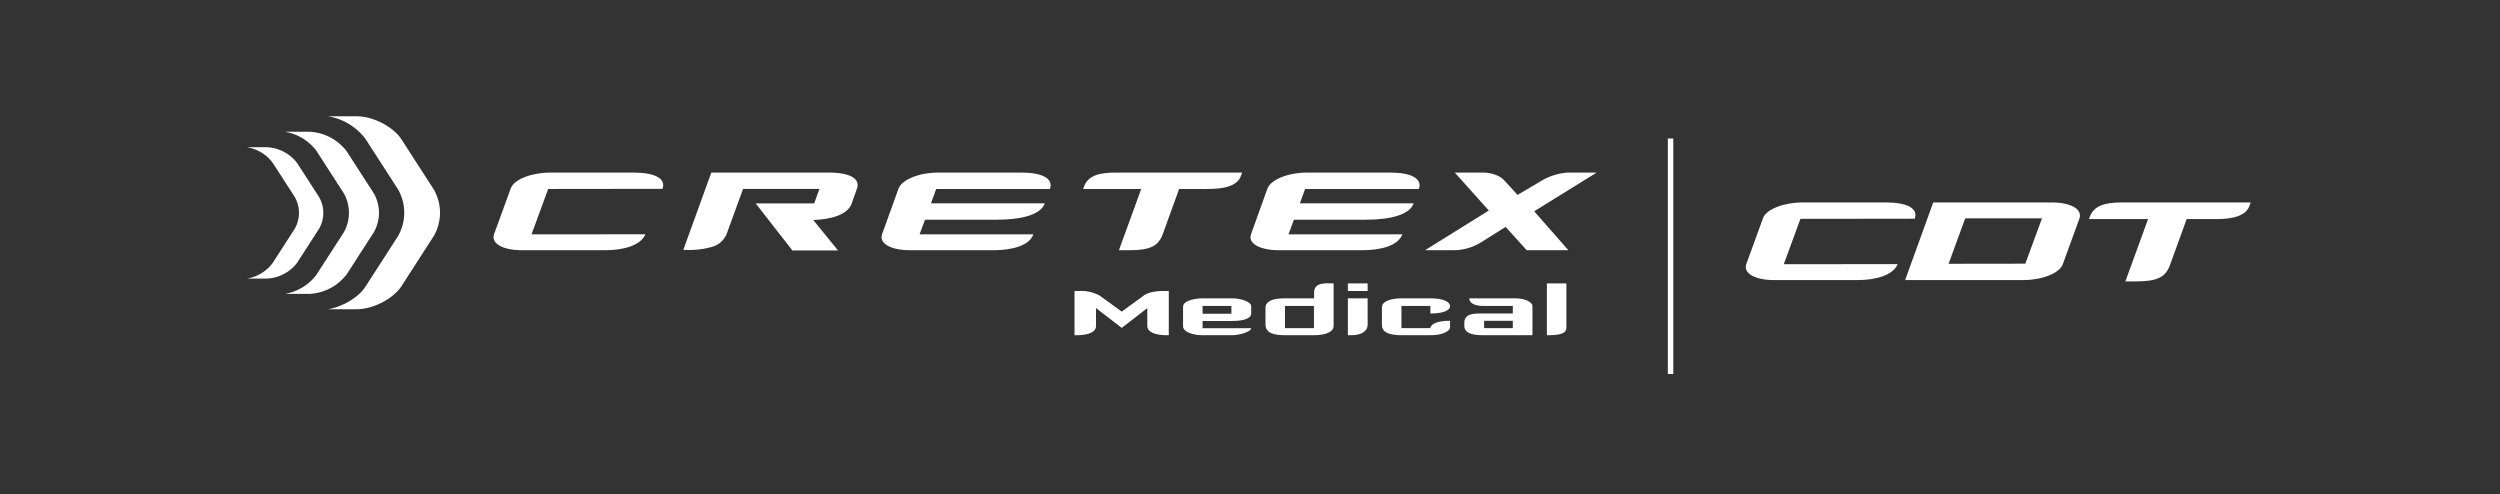 <?xml version="1.0" encoding="UTF-8"?>
<svg xmlns="http://www.w3.org/2000/svg" xmlns:xlink="http://www.w3.org/1999/xlink" width="516" height="102" viewBox="0 0 516 102">
  <rect x="0" y="0" width="516" height="102" fill="#333333" stroke="none"/>
  <defs>
    <clipPath id="clip-path">
      <rect id="Rectangle_477" data-name="Rectangle 477" width="413.547" height="53.19" transform="translate(0 0)" fill="#fff"></rect>
    </clipPath>
  </defs>
  <g id="Group_376" data-name="Group 376" transform="translate(-3306.5 -2704.5)">
    <rect id="Rectangle_447" data-name="Rectangle 447" width="516" height="102" transform="translate(3306.5 2704.5)" fill="none"></rect>
    <g id="Group_447" data-name="Group 447" transform="translate(3357.5 2728.5)">
      <g id="Group_442" data-name="Group 442" clip-path="url(#clip-path)">
        <path id="Path_270" data-name="Path 270" d="M124.78,18.022c-.765,2.051-3.584,3.224-7.933,3.379l5.12,6.294h-9.419l-7.578-9.72h12.079L118.126,15h-15.76l-3.229,8.853a4.6,4.6,0,0,1-3.068,3.071,17.277,17.277,0,0,1-5.276.665h-.762l5.783-15.97h24.208c4.248,0,6.652,1.181,5.83,3.381Z" fill="#fff"></path>
        <path id="Path_271" data-name="Path 271" d="M162.29,24.368c-.815,2.3-4.3,3.276-8.238,3.276H136.8c-3.785,0-6.447-1.329-5.729-3.328l3.378-9.366c.713-1.944,4.4-3.328,8.136-3.328h17.3c4.195,0,6.6,1.229,5.829,3.383H142.227l-1.072,2.969h23.489c-.823,2.3-4.655,3.373-9.876,3.373H139.923L138.8,24.368Z" fill="#fff"></path>
        <path id="Path_272" data-name="Path 272" d="M205.12,12.342c-.969,2.663-5.22,2.663-7.266,2.663h-5.48L189,24.316c-.874,2.4-2.509,3.328-6.8,3.328h-2.253l4.6-12.639H172.566l.16-.461c.817-2.252,3.011-2.922,6.5-2.922h26.155Z" fill="#fff"></path>
        <path id="Path_273" data-name="Path 273" d="M238.429,24.368c-.817,2.3-4.3,3.276-8.238,3.276h-17.25c-3.785,0-6.446-1.329-5.727-3.328l3.373-9.366c.72-1.944,4.4-3.328,8.137-3.328h17.3c4.2,0,6.61,1.229,5.837,3.383H218.368l-1.077,2.969h23.49c-.812,2.3-4.653,3.373-9.876,3.373H216.068l-1.127,3.021Z" fill="#fff"></path>
        <path id="Path_274" data-name="Path 274" d="M265.655,19.607l7.059,8.038h-8.6l-4.349-4.814L254.55,26.1a10.821,10.821,0,0,1-5.325,1.541h-6.091l13.153-8.191-7.017-7.831h6.094s2.714.056,4.144,1.639l2.714,2.972,5.12-3.024a12.193,12.193,0,0,1,5.322-1.587h5.887Z" fill="#fff"></path>
        <path id="Path_275" data-name="Path 275" d="M58.71,24.368l3.433-9.363,23.6-.029c.788-2.185-1.708-3.354-5.942-3.354H62.551c-3.784,0-7.471,1.384-8.139,3.276l-3.429,9.418c-.716,2,1.948,3.328,5.68,3.328h17.3c3.835,0,7.358-1.054,8.243-3.289Z" fill="#fff"></path>
        <path id="Path_276" data-name="Path 276" d="M189.827,45.188c-2.215,0-4.022-.584-4.022-1.9v-3.7l-5.281,4.085-5.309-4.085v3.7c0,1.313-1.752,1.9-4.025,1.9h-.409v-9.13h.846a8.08,8.08,0,0,1,4.347.96l4.55,3.3,4.521-3.3c1.285-.93,3.445-.96,4.378-.96h.816v9.13Z" fill="#fff"></path>
        <path id="Path_277" data-name="Path 277" d="M203.161,39.15h-5.95v1.6h5.95Zm0,6.039H197.21c-2.041,0-4.027-.7-4.027-1.837V39.326c0-1.427,2.916-1.75,4.057-1.75h5.979c2.1,0,4.025.759,4.025,1.607V40.7c0,1.051-1.574,1.55-4,1.55H197.21v1.487h10.034c0,.7-2.273,1.456-4.083,1.456" fill="#fff"></path>
        <path id="Path_278" data-name="Path 278" d="M220.2,39.15h-5.982v4.581H220.2Zm0,6.039h-5.926c-2.362,0-4.08-.407-4.08-2.277V39.559c0-1.574,1.838-1.983,4.024-1.983h6.013v-1.2c0-2.132,2.362-1.9,3.758-1.9h.267v8.81c0,1.2-1.605,1.9-4.056,1.9" fill="#fff"></path>
        <path id="Path_279" data-name="Path 279" d="M227.956,45.188H227.2V37.575h4.081v5.482c0,1.227-1.2,2.131-3.327,2.131m-.754-10.7h4.08v1.576H227.2Z" fill="#fff"></path>
        <path id="Path_280" data-name="Path 280" d="M244.266,45.188h-5.953c-2.1,0-4.082-.381-4.082-2.1V39.445c0-1.314,1.925-1.87,4.082-1.87h5.893c2.713,0,4,.7,4.084,1.574V39.3s0,1.4-4.055,1.4V39.149h-5.978v4.583h5.949s0-1.52,4.084-1.52v1.313c0,.9-1.691,1.663-4.024,1.663" fill="#fff"></path>
        <path id="Path_281" data-name="Path 281" d="M261.243,42.213h-5.921v1.519h5.921Zm-6.153,2.976c-2.453,0-3.852-.523-3.852-1.954v-.584c0-1.955,1.985-1.955,3.645-1.955h6.36V39.15h-5.977c-2.043,0-2.89-.641-3.008-1.429v-.145h9.453c2.159,0,3.587.815,3.587,1.607v6.006Z" fill="#fff"></path>
        <path id="Path_282" data-name="Path 282" d="M268.275,45.188v-10.7H272.3v9.132c0,1.135-1.055,1.573-4.029,1.573" fill="#fff"></path>
        <path id="Path_283" data-name="Path 283" d="M24.434,4.668l6.722,10.421a9.727,9.727,0,0,1-.005,9.65L24.436,35.155C22.99,37.4,19.748,39.3,16.712,39.828h5.9c3.4,0,7.568-2.156,9.267-4.791L38.543,24.7a9.622,9.622,0,0,0,0-9.573L31.876,4.784C30.179,2.154,26.01,0,22.614,0l-5.9,0a12.224,12.224,0,0,1,7.722,4.668" fill="#fff"></path>
        <path id="Path_284" data-name="Path 284" d="M14.3,7.113l5.643,8.758a8.165,8.165,0,0,1,0,8.11L14.29,32.74a10.317,10.317,0,0,1-6.482,3.92l4.956,0a10.275,10.275,0,0,0,7.785-4.025l5.6-8.686a8.1,8.1,0,0,0,0-8.052L20.545,7.216a10.233,10.233,0,0,0-7.781-4.025H7.8A10.309,10.309,0,0,1,14.3,7.113" fill="#fff"></path>
        <path id="Path_285" data-name="Path 285" d="M5.255,9.562l4.581,7.093a6.6,6.6,0,0,1-.007,6.565L5.258,30.314A8.314,8.314,0,0,1,0,33.5l4.02,0a8.3,8.3,0,0,0,6.3-3.258L14.86,23.2a6.548,6.548,0,0,0,0-6.523l-4.54-7.033a8.277,8.277,0,0,0-6.3-3.258H0A8.29,8.29,0,0,1,5.255,9.562" fill="#fff"></path>
        <rect id="Rectangle_476" data-name="Rectangle 476" width="1.125" height="48.6" transform="translate(293.242 4.59)" fill="#fff"></rect>
        <path id="Path_286" data-name="Path 286" d="M413.286,18.514c-.989,2.707-5.311,2.707-7.393,2.707h-5.57l-3.435,9.474c-.886,2.448-2.551,3.384-6.924,3.384h-2.29l4.685-12.858H380.176l.156-.468c.833-2.29,3.072-2.968,6.612-2.968h26.6Z" fill="#fff"></path>
        <path id="Path_287" data-name="Path 287" d="M317.173,30.531l3.433-9.363,23.6-.029c.788-2.185-1.708-3.354-5.942-3.354H321.014c-3.784,0-7.471,1.384-8.139,3.276l-3.429,9.418c-.716,2,1.948,3.328,5.68,3.328h17.3c3.835,0,7.358-1.054,8.243-3.289Z" fill="#fff"></path>
        <path id="Path_288" data-name="Path 288" d="M370.463,21.061l-3.433,9.363-15.882.021c.063-.145.14-.269.2-.426l3.229-8.853.163-.1Zm2.047-3.276H348.021l-5.784,15.97h.06l-.06.052h24.385c3.784,0,7.47-1.384,8.139-3.276l3.429-9.418c.716-2-1.949-3.328-5.68-3.328" fill="#fff"></path>
      </g>
    </g>
  </g>
</svg>
